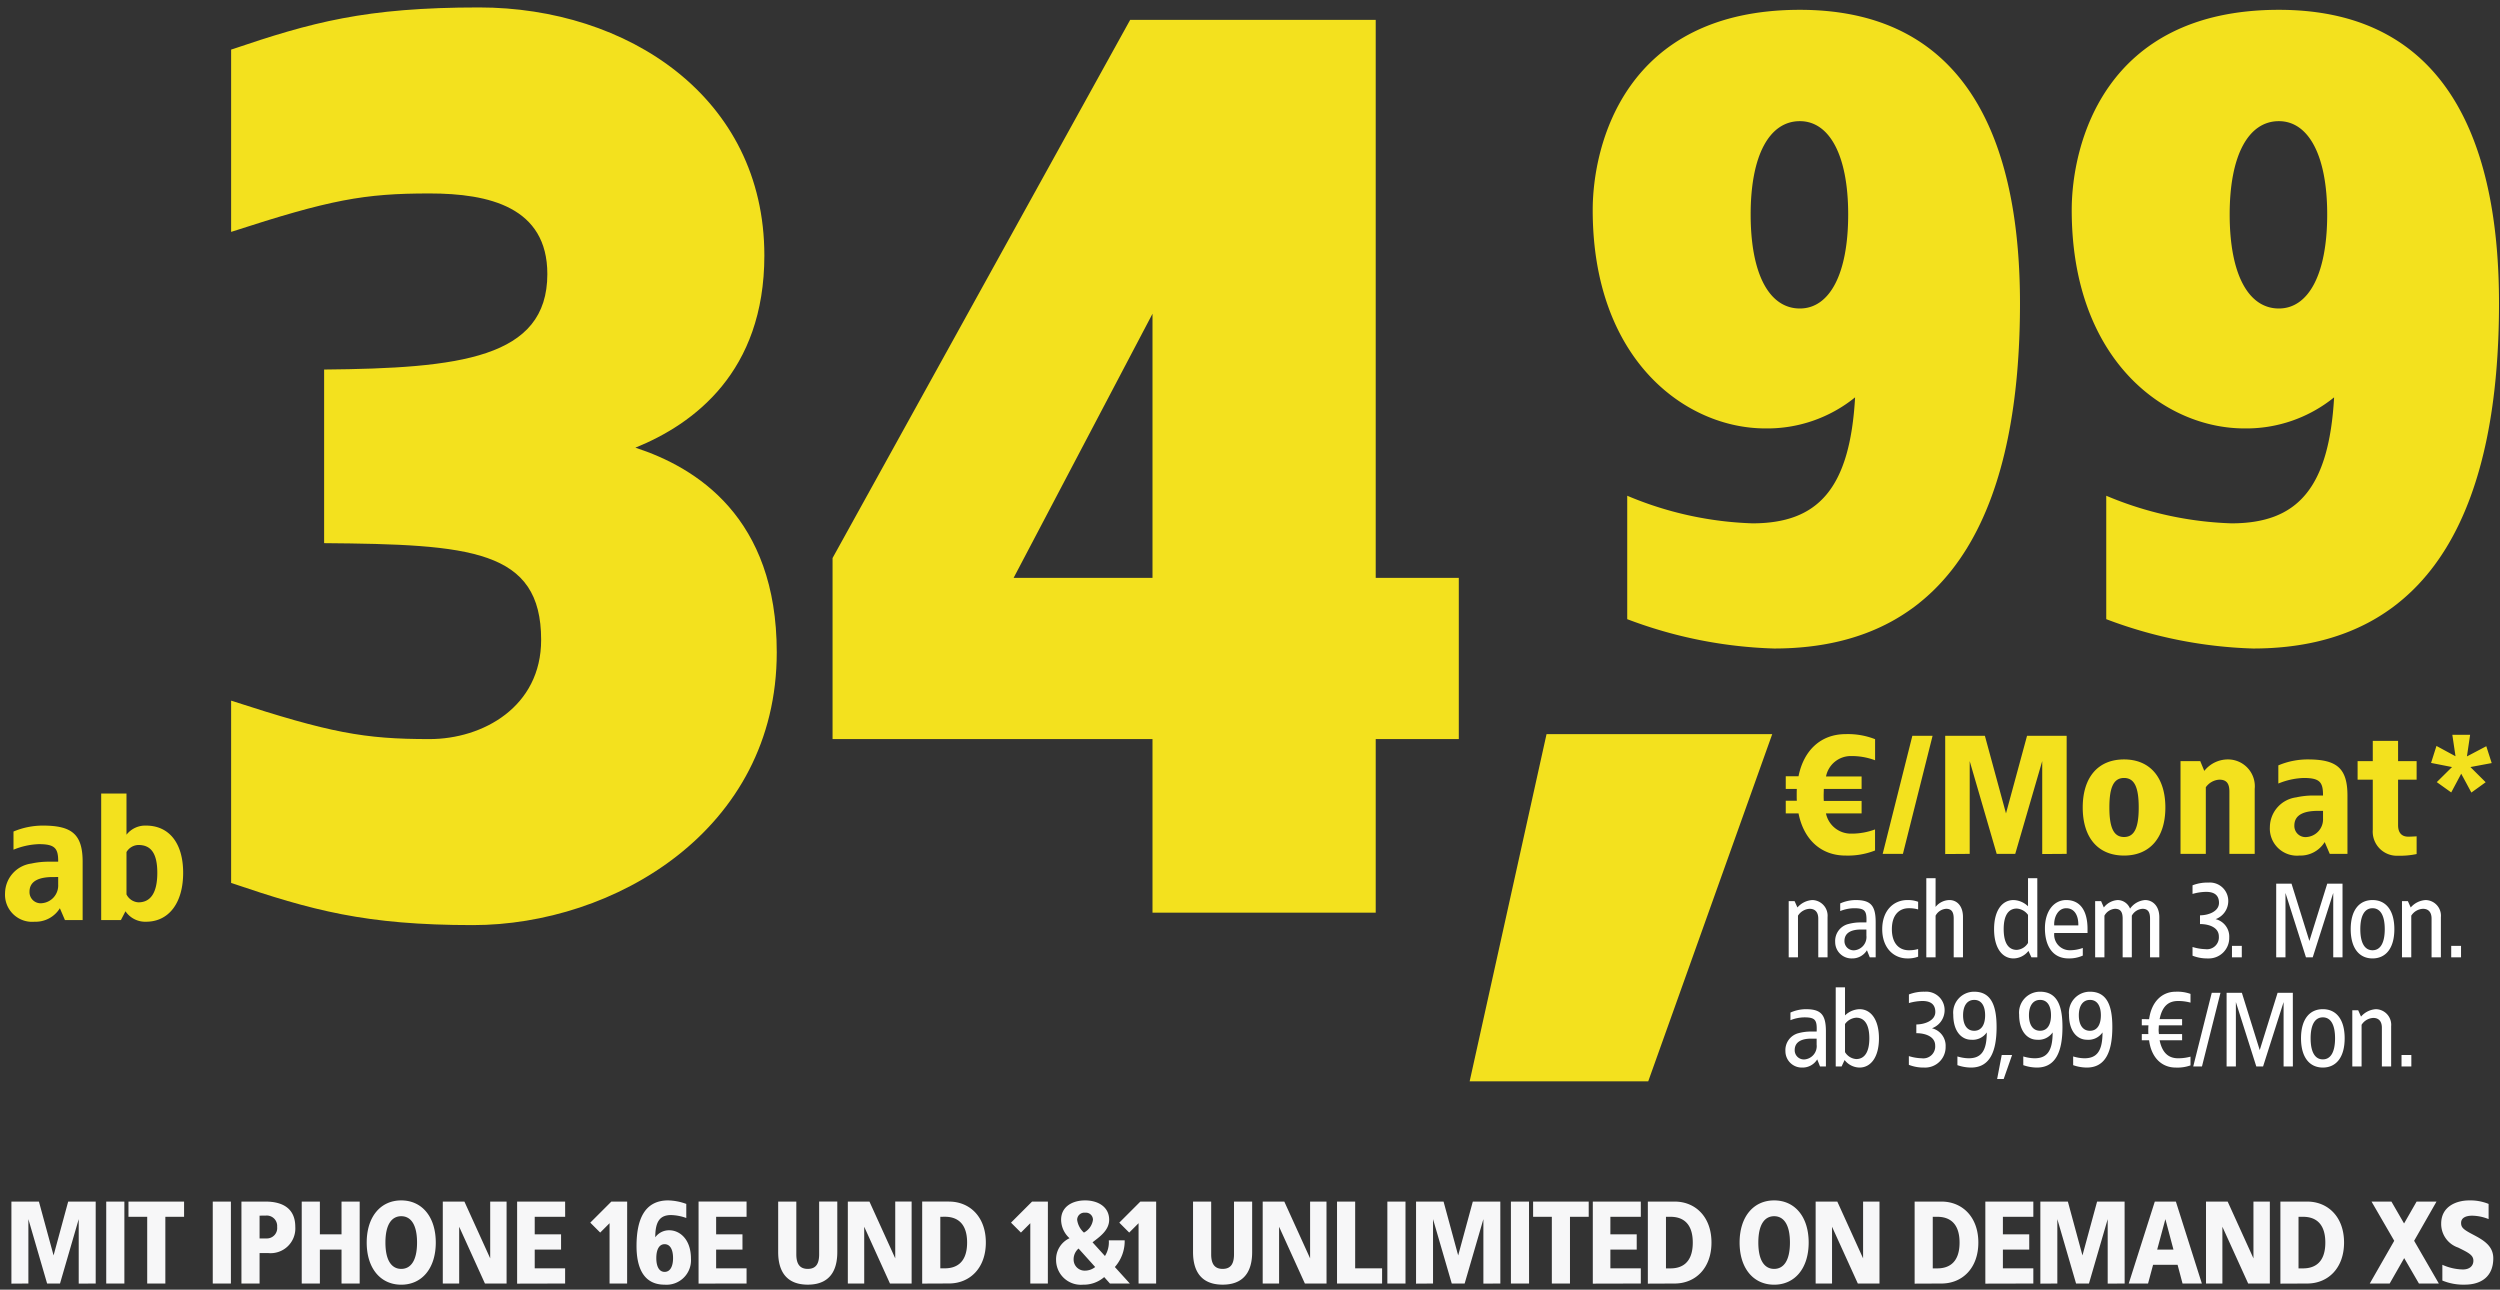 <svg xmlns="http://www.w3.org/2000/svg" xmlns:xlink="http://www.w3.org/1999/xlink" width="252" height="130" viewBox="0 0 252 130">
  <rect x="0" y="0" width="252" height="130" fill="#333333" stroke="none"/>
  <defs>
    <clipPath id="clip-path">
      <rect id="Rechteck_35753" data-name="Rechteck 35753" width="252" height="109" transform="translate(86 90)" fill="#fff"/>
    </clipPath>
    <clipPath id="clip-path-2">
      <path id="Pfad_50071" data-name="Pfad 50071" d="M0,0H72V21H0Z" transform="translate(380 273)" fill="#fff"/>
    </clipPath>
    <clipPath id="clip-d-preiselement-v4368-apple-img-zb-34-99-danach-39-99">
      <rect width="252" height="130"/>
    </clipPath>
  </defs>
  <g id="d-preiselement-v4368-apple-img-zb-34-99-danach-39-99" clip-path="url(#clip-d-preiselement-v4368-apple-img-zb-34-99-danach-39-99)">
    <g id="Gruppe_106929" data-name="Gruppe 106929" transform="translate(19194 16568.063)">
      <path id="Pfad_50089" data-name="Pfad 50089" d="M9.646,2.74H6.873L5.4,8.168,3.923,2.74H1.15v8.272L2.861,11V4.51L4.749,11h1.3L7.935,4.51v6.5L9.646,11Zm2.891,0H10.708V11h1.829Zm6.018,0H12.95V4.274h1.888V11h1.829V4.274h1.888Zm4.72,0H21.446V11h1.829Zm3.481,0H24.337V11h1.829V7.932h.885a2.491,2.491,0,0,0,2.714-2.643C29.765,3.519,28.609,2.74,26.756,2.74Zm0,1.416a1.05,1.05,0,0,1,1.18,1.133,1.045,1.045,0,0,1-1.062,1.168h-.708v-2.3Zm9.5-1.416H34.426v3.3H32.243V2.74H30.414V11h1.829V7.578h2.183V11h1.829Zm4.189-.118c-2.089,0-3.481,1.652-3.481,4.248s1.392,4.248,3.481,4.248,3.481-1.652,3.481-4.248S42.533,2.622,40.444,2.622Zm0,1.593c.909,0,1.593.755,1.593,2.655s-.684,2.655-1.593,2.655S38.851,8.77,38.851,6.87,39.536,4.215,40.444,4.215ZM51.064,2.74H49.412V8.463l-2.6-5.723H44.633V11h1.652V5.277L48.881,11h2.183Zm5.9,0H52.126v8.272L56.964,11V9.466H53.9V7.578h2.655V6.044H53.9V4.274h3.068Zm6.254,0H61.625L59.5,4.864l1,1,.944-.944V11h1.77Zm4.13-.118c-2.419,0-3.186,1.994-3.186,4.6,0,1.982.59,3.894,2.832,3.894A2.468,2.468,0,0,0,69.649,8.5c0-2.006-1.168-2.867-2.183-2.867a1.711,1.711,0,0,0-1.416.708c0-1.593.472-2.242,1.593-2.242a4.893,4.893,0,0,1,1.534.295V2.976A5.6,5.6,0,0,0,67.348,2.622Zm-.354,4.413c.555,0,.85.543.85,1.4s-.3,1.392-.85,1.392-.838-.543-.838-1.392S66.439,7.035,66.994,7.035Zm8.26-4.3H70.416v8.272L75.254,11V9.466H72.186V7.578h2.655V6.044H72.186V4.274h3.068Zm9.145,0H82.57V8.05c0,.885-.271,1.475-1.145,1.475s-1.156-.59-1.156-1.475V2.74H78.44V7.814c0,1.121.248,3.3,2.985,3.3S84.4,8.935,84.4,7.814Zm7.493,0H90.24V8.463l-2.6-5.723H85.461V11h1.652V5.277L89.709,11h2.183Zm3.764,0h-2.7v8.272l2.7-.012c2.089,0,3.717-1.534,3.717-4.13S97.745,2.74,95.656,2.74Zm-.413,1.534c1.05,0,2.242.472,2.242,2.6s-1.192,2.6-2.242,2.6h-.46V4.274ZM105.627,2.74h-1.593L101.91,4.864l1,1,.944-.944V11h1.77Zm3.752-.118c-1.31,0-2.419.649-2.419,1.947a2.533,2.533,0,0,0,.85,1.864,2.344,2.344,0,0,0-1.357,2.207,2.5,2.5,0,0,0,2.714,2.478,3.157,3.157,0,0,0,2.136-.767l.578.649h2.006l-1.51-1.664a3.943,3.943,0,0,0,.991-2.69h-1.6a2.634,2.634,0,0,1-.389,1.581l-1.251-1.381c.661-.519,1.676-1.18,1.676-2.277C111.8,3.271,110.678,2.622,109.38,2.622Zm0,1.239a.713.713,0,0,1,.791.72,1.727,1.727,0,0,1-.909,1.286,2.108,2.108,0,0,1-.684-1.286A.722.722,0,0,1,109.38,3.861Zm-.661,3.611,1.676,1.864a1.655,1.655,0,0,1-1.05.366,1.108,1.108,0,0,1-1.121-1.062A1.43,1.43,0,0,1,108.719,7.472Zm7.823-4.732h-1.593l-2.124,2.124,1,1,.944-.944V11h1.77Zm9.676,0h-1.829V8.05c0,.885-.271,1.475-1.145,1.475s-1.156-.59-1.156-1.475V2.74h-1.829V7.814c0,1.121.248,3.3,2.985,3.3s2.974-2.183,2.974-3.3Zm7.493,0h-1.652V8.463l-2.6-5.723H127.28V11h1.652V5.277l2.6,5.723h2.183Zm2.891,0h-1.829V11h4.543V9.466H136.6Zm5.074,0h-1.829V11h1.829Zm9.558,0h-2.773l-1.475,5.428L145.511,2.74h-2.773v8.272L144.449,11V4.51L146.337,11h1.3l1.888-6.49v6.5L151.234,11Zm2.891,0H152.3V11h1.829Zm6.018,0h-5.605V4.274h1.888V11h1.829V4.274h1.888Zm5.251,0h-4.838v8.272L165.394,11V9.466h-3.068V7.578h2.655V6.044h-2.655V4.274h3.068Zm3.41,0h-2.7v8.272L168.8,11c2.089,0,3.717-1.534,3.717-4.13S170.893,2.74,168.8,2.74Zm-.413,1.534c1.05,0,2.242.472,2.242,2.6s-1.192,2.6-2.242,2.6h-.46V4.274Zm10.443-1.652c-2.089,0-3.481,1.652-3.481,4.248s1.392,4.248,3.481,4.248,3.481-1.652,3.481-4.248S180.923,2.622,178.835,2.622Zm0,1.593c.909,0,1.593.755,1.593,2.655s-.684,2.655-1.593,2.655-1.593-.755-1.593-2.655S177.926,4.215,178.835,4.215Zm10.62-1.475H187.8V8.463l-2.6-5.723h-2.183V11h1.652V5.277l2.6,5.723h2.183Zm6.242,0h-2.7v8.272L195.7,11c2.089,0,3.717-1.534,3.717-4.13S197.785,2.74,195.7,2.74Zm-.413,1.534c1.05,0,2.242.472,2.242,2.6s-1.192,2.6-2.242,2.6h-.46V4.274ZM204.96,2.74h-4.838v8.272L204.96,11V9.466h-3.068V7.578h2.655V6.044h-2.655V4.274h3.068Zm9.2,0h-2.773l-1.475,5.428L208.441,2.74h-2.773v8.272L207.379,11V4.51L209.267,11h1.3l1.888-6.49v6.5L214.164,11Zm5.168,0h-2.124L214.577,11h1.947l.507-1.888H219.5L220,11h1.947ZM218.27,4.51l.814,3.068h-1.64ZM228.8,2.74h-1.652V8.463l-2.6-5.723h-2.183V11h1.652V5.277l2.6,5.723H228.8Zm3.764,0h-2.7v8.272l2.7-.012c2.089,0,3.717-1.534,3.717-4.13S234.649,2.74,232.56,2.74Zm-.413,1.534c1.05,0,2.242.472,2.242,2.6s-1.192,2.6-2.242,2.6h-.46V4.274ZM245.6,2.74h-2.006L242.33,4.947,241.056,2.74H239.05l2.289,3.953L238.873,11h2.006l1.463-2.561L243.829,11h2.006l-2.49-4.307Zm3.316-.118c-1.381,0-2.844.649-2.844,2.336a2.511,2.511,0,0,0,1.711,2.419c1.015.507,1.534.743,1.534,1.322,0,.531-.389.885-1.062.885a5.32,5.32,0,0,1-2.065-.472V10.7a5.523,5.523,0,0,0,2.254.413c1.687,0,2.879-.838,2.879-2.655,0-1.263-1-1.841-2.03-2.384-.968-.507-1.215-.708-1.215-1.18,0-.531.5-.732,1.133-.732a4.673,4.673,0,0,1,1.64.342V2.976A4.893,4.893,0,0,0,248.915,2.622Z" transform="translate(-19194 -16449.684)" fill="#f7f7f8"/>
      <g id="Gruppe_maskieren_85833" data-name="Gruppe maskieren 85833" transform="translate(-19280 -16658.063)" clip-path="url(#clip-path)">
        <g id="Gruppe_maskieren_103013" data-name="Gruppe maskieren 103013" transform="translate(-114 -94.5)" clip-path="url(#clip-path-2)">
          <path id="Pfad_50072" data-name="Pfad 50072" d="M3.047,4.225a2.148,2.148,0,0,0-1.507.748l-.286-.638H.66V10h.935V5.8a1.481,1.481,0,0,1,1.177-.693c.572,0,.869.363.869.99V10h.935V5.941A1.576,1.576,0,0,0,3.047,4.225Zm4.345,0a3.883,3.883,0,0,0-1.54.341v.77a3.854,3.854,0,0,1,1.4-.286c1.122,0,1.287.286,1.243,1.43H7.876A4.723,4.723,0,0,0,6.7,6.634,1.758,1.758,0,0,0,5.346,8.46a1.648,1.648,0,0,0,1.7,1.65,1.724,1.724,0,0,0,1.5-.825L8.833,10h.594V6.458C9.427,4.731,8.888,4.225,7.392,4.225Zm1.1,2.97V7.8A1.345,1.345,0,0,1,7.326,9.285.924.924,0,0,1,6.281,8.35c0-.891.8-1.155,1.661-1.155Zm4.125-2.97c-1.353,0-2.53,1.023-2.53,2.937s1.177,2.948,2.53,2.948a2.936,2.936,0,0,0,1.089-.176v-.77a3.216,3.216,0,0,1-.946.121c-.924,0-1.7-.638-1.7-2.123s.781-2.112,1.7-2.112a3.216,3.216,0,0,1,.946.121V4.4A2.936,2.936,0,0,0,12.617,4.225Zm2.849-2.2h-.935V10h.935V5.8a1.3,1.3,0,0,1,1.067-.693c.572,0,.759.363.759.99V10h.935V5.941c0-1.144-.627-1.716-1.364-1.716a1.84,1.84,0,0,0-1.4.693Zm10.252,0h-.935V4.852a2.2,2.2,0,0,0-1.463-.627c-1.133,0-1.958,1.034-1.958,2.937s.825,2.948,1.958,2.948a1.944,1.944,0,0,0,1.507-.759l.3.649h.594ZM23.65,5.083a1.521,1.521,0,0,1,1.133.638V8.548a1.429,1.429,0,0,1-1.133.7c-.858,0-1.32-.726-1.32-2.09S22.792,5.083,23.65,5.083Zm4.983-.858c-1.265,0-2.145,1.144-2.145,2.849s.726,3.036,2.387,3.036a3.356,3.356,0,0,0,1.43-.286v-.77A3.826,3.826,0,0,1,29,9.285a1.572,1.572,0,0,1-1.573-1.738h3.355V7.118C30.778,5.358,30.085,4.225,28.633,4.225Zm0,.825c.847,0,1.243.748,1.221,1.727H27.423C27.379,5.985,27.786,5.05,28.633,5.05Zm7.953-.825a2.04,2.04,0,0,0-1.518.869,1.355,1.355,0,0,0-1.243-.869,1.913,1.913,0,0,0-1.4.748l-.275-.638h-.6V10h.935V5.8a1.326,1.326,0,0,1,1.067-.693c.583,0,.77.363.77.99V10h.924V5.8a1.328,1.328,0,0,1,1.078-.693c.572,0,.759.363.759.99V10h.935V5.941C38.016,4.8,37.323,4.225,36.586,4.225Zm6.38-1.76a4.112,4.112,0,0,0-1.6.275v.869A5.175,5.175,0,0,1,42.724,3.4c.528,0,1.309.121,1.309,1.111,0,.825-.979,1.243-1.914,1.254v.88c.957,0,1.9.363,1.9,1.243a1.2,1.2,0,0,1-1.353,1.287,4.792,4.792,0,0,1-1.3-.22v.88a4.015,4.015,0,0,0,1.54.275A2.066,2.066,0,0,0,45.067,8,1.809,1.809,0,0,0,43.692,6.15a1.943,1.943,0,0,0,1.276-1.8A1.853,1.853,0,0,0,42.966,2.465Zm3.366,6.38h-.99V10h.99Zm10.153-6.27h-1.54l-1.8,5.775-1.8-5.775H49.8V10h.935V3.51L52.8,10h.682L55.55,3.51V10h.935Zm3.025,1.65c-1.342,0-2.2,1.023-2.2,2.937s.858,2.948,2.2,2.948,2.2-1.034,2.2-2.948S60.852,4.225,59.51,4.225Zm0,.825c.814,0,1.232.77,1.232,2.112s-.418,2.123-1.232,2.123S58.278,8.5,58.278,7.162,58.7,5.05,59.51,5.05Zm5.357-.825a2.148,2.148,0,0,0-1.507.748l-.286-.638H62.48V10h.935V5.8a1.481,1.481,0,0,1,1.177-.693c.572,0,.869.363.869.99V10H66.4V5.941A1.576,1.576,0,0,0,64.867,4.225Zm3.564,4.62h-.99V10h.99ZM2.376,15.225a3.883,3.883,0,0,0-1.54.341v.77a3.854,3.854,0,0,1,1.4-.286c1.122,0,1.287.286,1.243,1.43H2.86a4.723,4.723,0,0,0-1.177.154A1.758,1.758,0,0,0,.33,19.46a1.648,1.648,0,0,0,1.705,1.65,1.724,1.724,0,0,0,1.5-.825L3.817,21h.594V17.458C4.411,15.731,3.872,15.225,2.376,15.225Zm1.1,2.97v.6A1.345,1.345,0,0,1,2.31,20.285a.924.924,0,0,1-1.045-.935c0-.891.8-1.155,1.661-1.155Zm2.86-5.17H5.4V21h.594l.3-.649A1.944,1.944,0,0,0,7.8,21.11c1.133,0,1.958-1.045,1.958-2.948S8.932,15.225,7.8,15.225a2.2,2.2,0,0,0-1.463.627Zm1.133,3.058c.858,0,1.32.726,1.32,2.079s-.462,2.09-1.32,2.09a1.429,1.429,0,0,1-1.133-.7V16.721A1.521,1.521,0,0,1,7.469,16.083Zm6.908-2.618a4.112,4.112,0,0,0-1.6.275v.869a5.175,5.175,0,0,1,1.353-.209c.528,0,1.309.121,1.309,1.111,0,.825-.979,1.243-1.914,1.254v.88c.957,0,1.9.363,1.9,1.243a1.2,1.2,0,0,1-1.353,1.287,4.792,4.792,0,0,1-1.3-.22v.88a4.015,4.015,0,0,0,1.54.275A2.066,2.066,0,0,0,16.478,19,1.809,1.809,0,0,0,15.1,17.15a1.943,1.943,0,0,0,1.276-1.8A1.853,1.853,0,0,0,14.377,13.465Zm4.983,0a2.107,2.107,0,0,0-2.112,2.31c0,1.782.913,2.53,1.793,2.53a1.725,1.725,0,0,0,1.584-.737c0,1.87-.561,2.607-1.826,2.607a4.137,4.137,0,0,1-1.133-.187v.88a4.208,4.208,0,0,0,1.375.242c1.9,0,2.574-1.628,2.574-4.081C21.615,14.939,21.109,13.465,19.36,13.465Zm0,.825c.759,0,1.1.649,1.1,1.551s-.341,1.562-1.1,1.562-1.122-.649-1.122-1.562S18.612,14.29,19.36,14.29Zm3.817,5.555H22.132l-.462,2.42h.66ZM26,13.465a2.107,2.107,0,0,0-2.112,2.31c0,1.782.913,2.53,1.793,2.53a1.725,1.725,0,0,0,1.584-.737c0,1.87-.561,2.607-1.826,2.607a4.137,4.137,0,0,1-1.133-.187v.88a4.208,4.208,0,0,0,1.375.242c1.9,0,2.574-1.628,2.574-4.081C28.259,14.939,27.753,13.465,26,13.465Zm0,.825c.759,0,1.1.649,1.1,1.551S26.763,17.4,26,17.4s-1.122-.649-1.122-1.562S25.256,14.29,26,14.29Zm5.027-.825a2.107,2.107,0,0,0-2.112,2.31c0,1.782.913,2.53,1.793,2.53a1.725,1.725,0,0,0,1.584-.737c0,1.87-.561,2.607-1.826,2.607a4.137,4.137,0,0,1-1.133-.187v.88a4.208,4.208,0,0,0,1.375.242c1.9,0,2.574-1.628,2.574-4.081C33.286,14.939,32.78,13.465,31.031,13.465Zm0,.825c.759,0,1.1.649,1.1,1.551s-.341,1.562-1.1,1.562-1.122-.649-1.122-1.562S30.283,14.29,31.031,14.29Zm8.635-.825c-1.386,0-2.442,1.023-2.673,2.772l-.737-.011v.627h.671a7.764,7.764,0,0,0-.011.88h-.66v.627h.737c.22,1.76,1.287,2.75,2.673,2.75a3.9,3.9,0,0,0,1.5-.22v-.88a4.7,4.7,0,0,1-1.243.165c-.957,0-1.606-.528-1.87-1.815h2.266v-.627H37.983a2.762,2.762,0,0,1-.033-.462l.022-.418h2.343v-.627H38.049c.264-1.309.891-1.826,1.87-1.826a4.7,4.7,0,0,1,1.243.165v-.88A3.9,3.9,0,0,0,39.666,13.465Zm4.521.11h-.88L41.437,21h.88Zm7.293,0H49.94l-1.8,5.775-1.8-5.775h-1.54V21h.935V14.51L47.795,21h.682l2.068-6.49V21h.935Zm3.025,1.65c-1.342,0-2.2,1.023-2.2,2.937s.858,2.948,2.2,2.948,2.2-1.034,2.2-2.948S55.847,15.225,54.5,15.225Zm0,.825c.814,0,1.232.77,1.232,2.112s-.418,2.123-1.232,2.123-1.232-.781-1.232-2.123S53.691,16.05,54.5,16.05Zm5.357-.825a2.148,2.148,0,0,0-1.507.748l-.286-.638h-.594V21h.935V16.8a1.481,1.481,0,0,1,1.177-.693c.572,0,.869.363.869.99V21h.935V16.941A1.576,1.576,0,0,0,59.862,15.225Zm3.564,4.62h-.99V21h.99Z" transform="translate(379.641 271)" fill="#fff"/>
        </g>
        <g id="Gruppe_89602" data-name="Gruppe 89602">
          <path id="Pfad_43281" data-name="Pfad 43281" d="M23.925-63.51c-17.661,0-20.88,13.659-20.88,20.184,0,15.138,9.4,22.011,17.4,22.011a14.059,14.059,0,0,0,9.048-3.132c-.522,9.222-3.741,12.7-10.353,12.7A35.268,35.268,0,0,1,6.525-14.529V-2.088A45.343,45.343,0,0,0,21.315.87c18.879,0,24.8-15.486,24.8-34.8C46.11-48.807,41.673-63.51,23.925-63.51Zm0,11.223c2.958,0,4.872,3.393,4.872,9.4,0,6.09-1.914,9.483-4.872,9.483-3.045,0-4.959-3.393-4.959-9.483C18.966-48.894,20.88-52.287,23.925-52.287ZM72.21-63.51c-17.661,0-20.88,13.659-20.88,20.184,0,15.138,9.4,22.011,17.4,22.011a14.059,14.059,0,0,0,9.048-3.132c-.522,9.222-3.741,12.7-10.353,12.7A35.268,35.268,0,0,1,54.81-14.529V-2.088A45.343,45.343,0,0,0,69.6.87c18.879,0,24.8-15.486,24.8-34.8C94.4-48.807,89.958-63.51,72.21-63.51Zm0,11.223c2.958,0,4.872,3.393,4.872,9.4,0,6.09-1.914,9.483-4.872,9.483-3.045,0-4.959-3.393-4.959-9.483C67.251-48.894,69.165-52.287,72.21-52.287Z" transform="translate(243.5 154.5)" fill="#f3e11e"/>
          <path id="Pfad_43339" data-name="Pfad 43339" d="M35.938,27.75c-11.5,0-16.875,1.5-25,4.25V50.375c10-3.25,13.375-3.875,20-3.875,6,0,11.875,1.375,11.875,8.125,0,8.5-8.875,9.5-22.5,9.625v17.5c14.75.125,21.875.625,21.875,9.75,0,6.75-5.875,10-11.25,10-6.625,0-10-.625-20-3.875V116c8.125,2.75,13.5,4.25,24.375,4.25,14.125,0,30.625-9.5,30.625-27.5,0-13.625-8.125-18.625-14.25-20.625,5.875-2.375,13-7.625,13-19.375C64.688,36.75,50.813,27.75,35.938,27.75ZM126.313,29h-24.75l-30,54.25V101.5h32.25V119h22.5V101.5h8.375V85.25h-8.375Zm-22.5,29.625V85.25h-14Z" transform="translate(98.359 63)" fill="#f3e11e"/>
          <path id="Pfad_43283" data-name="Pfad 43283" d="M4.335,6.48a7.579,7.579,0,0,0-2.975.6V8.911A7.3,7.3,0,0,1,3.91,8.35c1.6,0,1.972.391,1.955,1.768H4.947a8.06,8.06,0,0,0-1.785.187A3.051,3.051,0,0,0,.51,13.28a2.731,2.731,0,0,0,2.975,2.89,2.873,2.873,0,0,0,2.55-1.36L6.545,16H8.33V10.135C8.33,7.364,7.259,6.48,4.335,6.48Zm1.53,5.185v.765A1.791,1.791,0,0,1,4.25,14.3a1.122,1.122,0,0,1-1.275-1.156c0-1.156,1.1-1.479,2.38-1.479ZM12.75,3.25H10.2V16h1.989l.459-.884a2.4,2.4,0,0,0,2.074,1.054c2.3,0,3.74-1.9,3.74-4.93s-1.445-4.76-3.74-4.76A2.393,2.393,0,0,0,12.75,7.4Zm1.207,5.185c1.241,0,1.9.816,1.9,2.805s-.663,2.975-1.9,2.975a1.423,1.423,0,0,1-1.207-.8V9.149A1.432,1.432,0,0,1,13.957,8.435Z" transform="translate(86 166.74)" fill="#f3e11e"/>
          <path id="Pfad_43282" data-name="Pfad 43282" d="M87.75,98.375H65l-7.75,35h18Z" transform="translate(176.891 65.625)" fill="#f3e11e"/>
          <path id="Pfad_43284" data-name="Pfad 43284" d="M6.63,3.93c-2.465,0-4.216,1.6-4.743,4.25H.6V9.455H1.717c-.017.187-.017,1,0,1.19H.6V11.92H1.887c.527,2.652,2.278,4.25,4.743,4.25A7.48,7.48,0,0,0,9.6,15.66V13.535a6.714,6.714,0,0,1-2.38.425,2.564,2.564,0,0,1-2.567-2.04H8.245V10.662H4.437c-.017-.2-.017-.408-.017-.612l.017-.595H8.245V8.2H4.658A2.551,2.551,0,0,1,7.225,6.14a6.714,6.714,0,0,1,2.38.425V4.44A7.48,7.48,0,0,0,6.63,3.93ZM15.4,4.1h-2.04L10.37,16h2.04Zm13.515,0H24.922L22.8,11.92,20.672,4.1h-4V16.017L19.142,16V6.65L21.862,16h1.87l2.72-9.35v9.367L28.917,16ZM34.7,6.48c-2.635,0-4.165,1.819-4.165,4.845s1.53,4.845,4.165,4.845c2.618,0,4.165-1.819,4.165-4.845S37.315,6.48,34.7,6.48Zm0,1.87c1.071,0,1.479.986,1.479,2.975S35.768,14.3,34.7,14.3s-1.479-.986-1.479-2.975S33.626,8.35,34.7,8.35ZM45.152,6.48a3.034,3.034,0,0,0-2.363,1.156l-.408-.986H40.392V16h2.55V9.285A1.8,1.8,0,0,1,44.3,8.52c.731,0,1.02.374,1.02,1.224V16h2.55V9.455A2.707,2.707,0,0,0,45.152,6.48Zm8.075,0a7.579,7.579,0,0,0-2.975.6V8.911A7.3,7.3,0,0,1,52.8,8.35c1.6,0,1.972.391,1.955,1.768h-.918a8.06,8.06,0,0,0-1.785.187A3.051,3.051,0,0,0,49.4,13.28a2.731,2.731,0,0,0,2.975,2.89,2.873,2.873,0,0,0,2.55-1.36l.51,1.19h1.785V10.135C57.222,7.364,56.151,6.48,53.227,6.48Zm1.53,5.185v.765a1.791,1.791,0,0,1-1.615,1.87,1.122,1.122,0,0,1-1.275-1.156c0-1.156,1.1-1.479,2.38-1.479ZM62.322,4.61h-2.55V6.65h-1.53V8.52h1.53v5.049a2.434,2.434,0,0,0,2.55,2.618,8.052,8.052,0,0,0,1.87-.17V14.232c-.289.017-.561.034-.85.034-.8,0-1.02-.578-1.02-1.156V8.52h1.87V6.65h-1.87ZM69.583,4H67.791l.32,2.16-1.92-1.04-.544,1.712,2.112.416-1.536,1.52,1.456,1.04L68.687,7.92l1.024,1.9,1.44-1.04L69.615,7.248l2.144-.4-.544-1.7L69.263,6.176Z" transform="translate(265.404 160.07)" fill="#f3e11e"/>
        </g>
      </g>
    </g>
  </g>
</svg>
